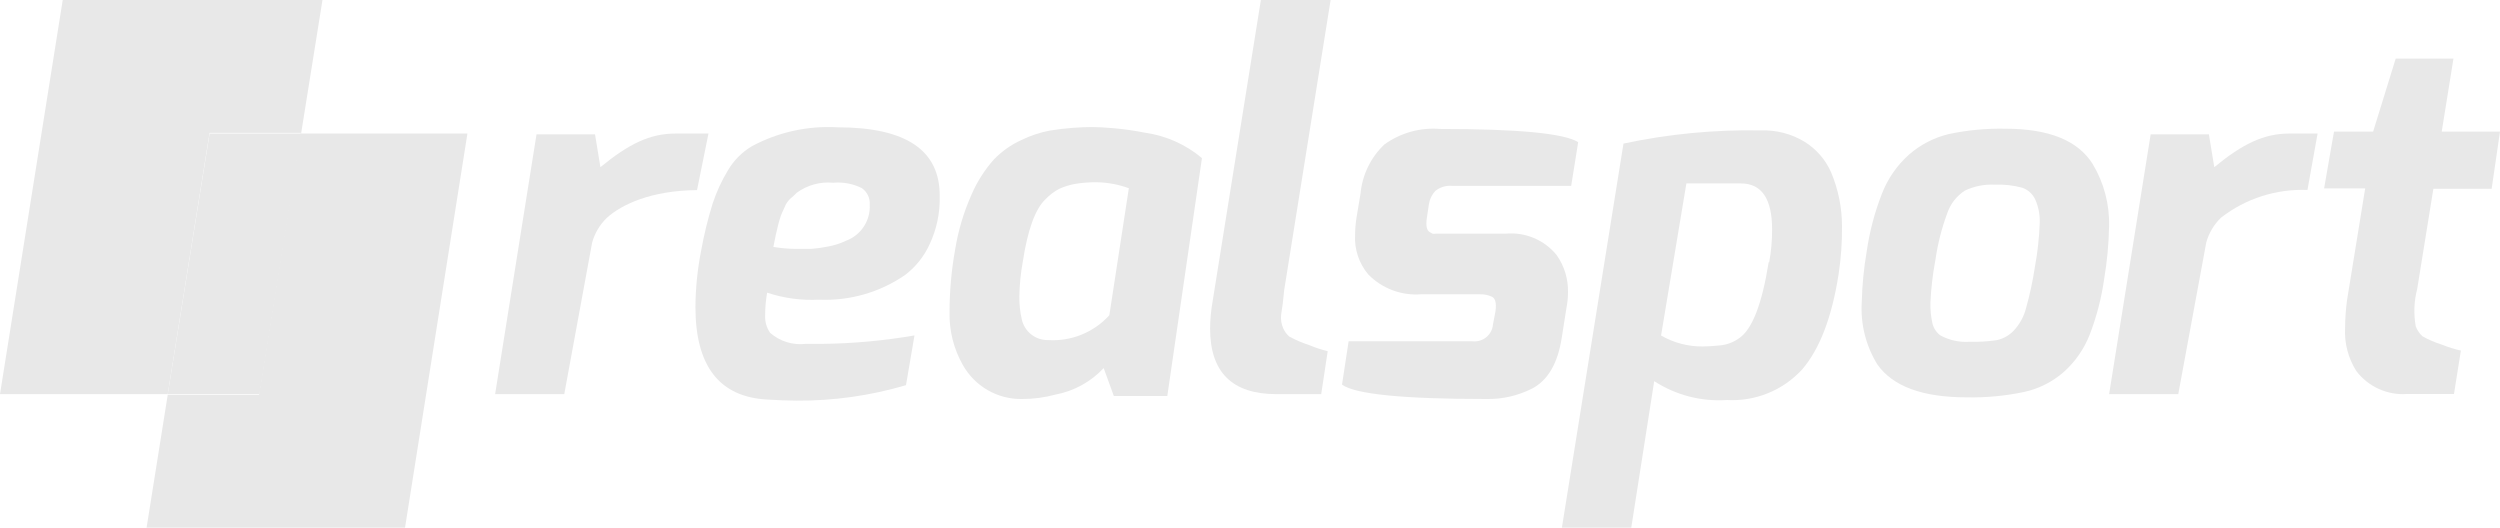 <?xml version="1.0" encoding="UTF-8"?> <svg xmlns="http://www.w3.org/2000/svg" width="1434" height="303" viewBox="0 0 1434 303" fill="none"><path d="M148.589 226.468H96.212L84.078 302.681H232.318L268.116 76.605H172.404L148.589 226.468Z" fill="#E8E8E8"></path><path d="M172.777 76.213L184.972 0H35.979L0 226.077H96.198L120.209 76.213H172.777Z" fill="#E8E8E8"></path><path d="M172.827 76.605H120.242L96.223 226.077H148.884L172.827 76.605Z" fill="#E8E8E8"></path><path d="M480.459 73.026C463.369 72.026 446.337 75.784 431.267 83.877C425.601 87.253 420.885 92.005 417.561 97.689C413.93 103.662 410.992 110.026 408.804 116.66C406.038 125.546 403.825 134.594 402.179 143.752C400.076 154.402 398.979 165.225 398.904 176.08C398.904 210.127 412.738 227.834 440.405 229.2C445.938 229.554 451.37 229.757 456.7 229.807C478.017 229.969 499.24 226.977 519.675 220.929L524.548 192.395C506.941 195.442 489.115 197.066 471.245 197.252H462.107C458.465 197.665 454.777 197.318 451.277 196.234C447.776 195.149 444.541 193.351 441.776 190.953C439.711 188.004 438.693 184.452 438.882 180.861C438.886 176.51 439.269 172.169 440.024 167.884C449.612 171.056 459.709 172.42 469.798 171.906C487.419 172.678 504.807 167.666 519.294 157.639C525.264 153.057 530.021 147.092 533.153 140.261C537.242 131.635 539.25 122.176 539.016 112.638C539.27 86.23 519.751 73.026 480.459 73.026ZM485.332 138.06C481.931 139.693 478.317 140.842 474.595 141.475C471.479 142.109 468.325 142.54 465.153 142.765H456.32C452.057 142.72 447.805 142.339 443.603 141.627C444.568 136.568 445.431 132.571 446.192 129.637C446.666 127.608 447.251 125.607 447.943 123.642C448.299 122.681 449.01 121.062 450.076 118.785C450.766 117.012 451.831 115.408 453.198 114.08C454.264 113.246 455.558 112.031 457.081 110.514C463.103 106.136 470.526 104.111 477.946 104.822C483.612 104.308 489.31 105.386 494.394 107.933C495.903 109.009 497.109 110.454 497.896 112.128C498.682 113.803 499.024 115.651 498.886 117.495C499.105 121.912 497.91 126.284 495.474 129.98C493.038 133.677 489.486 136.506 485.332 138.06Z" fill="#E8E8E8"></path><path d="M638.888 73.55C633.598 73.095 629.442 72.868 626.419 72.868C623.397 72.868 619.745 73.019 615.463 73.323C611.181 73.626 606.722 74.156 602.087 74.914C596.484 75.985 591.047 77.795 585.917 80.297C579.97 83.001 574.586 86.807 570.048 91.516C564.751 97.486 560.439 104.268 557.277 111.604C552.824 121.592 549.675 132.115 547.907 142.912C545.76 154.794 544.672 166.844 544.658 178.92C544.394 189.527 547.005 200.007 552.214 209.242C555.58 215.279 560.51 220.292 566.482 223.748C572.455 227.204 579.249 228.976 586.143 228.875C592.702 228.889 599.234 228.022 605.563 226.298C616.101 224.295 625.733 218.986 633.069 211.137L638.888 227.132H669.567L689.441 90.682C680.133 82.859 668.822 77.817 656.797 76.127C650.877 74.951 644.899 74.091 638.888 73.55ZM636.319 180.815C631.913 185.675 626.474 189.479 620.405 191.946C614.336 194.413 607.792 195.479 601.256 195.066C597.783 195.159 594.385 194.049 591.632 191.923C588.879 189.797 586.941 186.784 586.143 183.392C585.101 178.973 584.618 174.439 584.707 169.899C584.818 163.261 585.476 156.643 586.672 150.113C589.493 131.718 593.851 119.766 599.745 114.257C602.025 111.817 604.71 109.79 607.679 108.269C610.46 107.022 613.376 106.107 616.369 105.54C620.686 104.796 625.063 104.466 629.442 104.554C635.608 104.69 641.709 105.843 647.502 107.966L636.319 180.815Z" fill="#E8E8E8"></path><path d="M1035.09 81.305C1027.53 76.738 1018.8 74.477 1009.97 74.798C983.522 74.298 957.1 76.836 931.226 82.364L895.899 302.681H935.69L948.852 218.625C961.231 226.662 975.885 230.459 990.609 229.444C998.648 229.897 1006.69 228.558 1014.14 225.522C1021.6 222.486 1028.29 217.83 1033.73 211.891C1043.81 200.139 1050.77 181.956 1054.61 157.341C1056.01 148.18 1056.67 138.919 1056.57 129.65C1056.55 119.046 1054.42 108.552 1050.29 98.782C1047.1 91.559 1041.8 85.468 1035.09 81.305ZM1014.51 150.381C1010.73 174.238 1005.13 188.74 997.72 193.884C994.467 196.281 990.622 197.745 986.6 198.121C982.616 198.525 979.312 198.727 976.69 198.727C968.303 198.816 960.046 196.647 952.786 192.447L967.31 105.213H998.552C1010.5 105.213 1016.48 114.014 1016.48 131.617C1016.5 137.91 1015.95 144.191 1014.82 150.381H1014.51Z" fill="#E8E8E8"></path><path d="M1150.29 73.833C1139.34 73.604 1128.39 74.645 1117.67 76.936C1109.33 78.96 1101.6 82.956 1095.11 88.59C1088.14 94.776 1082.75 102.564 1079.4 111.293C1075.28 121.874 1072.38 132.894 1070.75 144.137C1069.08 153.867 1068.13 163.706 1067.89 173.576C1067.17 186.086 1070.32 198.514 1076.92 209.144C1085.79 221.656 1102.83 227.912 1128.04 227.912C1139.15 228.149 1150.25 227.108 1161.12 224.81C1169.46 222.975 1177.21 219.073 1183.68 213.458C1190.33 207.549 1195.48 200.13 1198.71 191.814C1202.62 181.642 1205.37 171.055 1206.91 160.257C1208.61 150.252 1209.56 140.134 1209.76 129.986C1210.13 117.31 1206.84 104.799 1200.29 93.963C1191.82 80.543 1175.16 73.833 1150.29 73.833ZM1167.21 153.143C1166 161.162 1164.29 169.099 1162.1 176.906C1160.85 181.7 1158.42 186.099 1155.03 189.695C1152.46 192.376 1149.17 194.243 1145.56 195.068C1140.28 195.87 1134.95 196.199 1129.62 196.052C1123.82 196.429 1118.03 195.143 1112.93 192.344C1110.66 190.627 1109.06 188.163 1108.42 185.382C1107.57 181.507 1107.19 177.543 1107.29 173.576C1107.66 165.369 1108.61 157.2 1110.15 149.132C1111.44 140.008 1113.71 131.051 1116.91 122.418C1118.71 117.013 1122.29 112.392 1127.06 109.326C1132.39 106.801 1138.25 105.631 1144.13 105.92C1149.45 105.702 1154.77 106.289 1159.92 107.661C1161.56 108.225 1163.08 109.12 1164.37 110.291C1165.66 111.462 1166.71 112.884 1167.44 114.472C1169.29 118.683 1170.16 123.264 1169.99 127.867C1169.69 136.35 1168.76 144.799 1167.21 153.143Z" fill="#E8E8E8"></path><path d="M1395.78 108.29H1429.21L1434 75.476H1400.57L1407.3 33.631H1374.17L1361.23 75.476H1338.79L1333.11 108.064H1356.67L1346.27 172.11C1345.56 177.349 1345.19 182.628 1345.15 187.915C1344.64 196.692 1346.89 205.406 1351.58 212.826C1354.96 217.261 1359.38 220.784 1364.44 223.082C1369.51 225.38 1375.06 226.381 1380.6 225.997H1407.6L1411.56 201.085C1407.86 200.274 1404.23 199.141 1400.72 197.699C1396.82 196.496 1393.06 194.882 1389.5 192.882C1387.83 191.309 1386.52 189.381 1385.68 187.238C1384.38 180.089 1384.66 172.74 1386.51 165.713L1395.78 108.29Z" fill="#E8E8E8"></path><path d="M406.378 76.605C406.378 76.605 396.273 76.605 387.451 76.605C372.898 76.605 360.758 82.434 344.396 95.886L341.304 77.053H307.749L283.997 226.077H323.66L339.645 139.159C341.143 133.729 344.086 128.799 348.166 124.884C356.46 117.41 373.275 109.264 399.817 109.04L406.378 76.605Z" fill="#E8E8E8"></path><path d="M1313.16 76.605C1298.61 76.605 1286.47 82.434 1270.11 95.886L1267.02 77.053H1233.62L1209.79 226.077H1249.45L1265.51 139.084C1267.01 133.655 1269.95 128.724 1274.03 124.809C1288.12 113.867 1305.68 108.25 1323.56 108.965L1329.37 76.605C1329.37 76.605 1322.06 76.605 1313.16 76.605Z" fill="#E8E8E8"></path><path d="M736.625 166.282L763.243 0H723.24L695.557 172.834C694.643 177.982 694.16 183.196 694.112 188.423C694.112 213.525 706.788 226.077 732.138 226.077H757.844L761.57 201.451C757.909 200.547 754.324 199.364 750.847 197.911C746.953 196.652 743.185 195.038 739.591 193.092C738.138 191.845 736.971 190.304 736.169 188.573C734.969 186.011 734.521 183.167 734.876 180.364C735.484 177.001 736.067 172.306 736.625 166.282Z" fill="#E8E8E8"></path><path d="M898.575 176.226C899.135 173.408 899.414 170.541 899.408 167.667C899.578 160.034 897.295 152.547 892.893 146.307C889.391 142.009 884.884 138.641 879.77 136.501C874.656 134.36 869.093 133.514 863.573 134.037H823.42C822.847 134.169 822.251 134.169 821.678 134.037L820.239 133.204C818.319 132.244 817.738 129.391 818.496 124.645L819.632 117.07C820.058 114.223 821.354 111.577 823.345 109.496C826.077 107.307 829.558 106.274 833.042 106.617H901.226L905.242 81.546C897.261 76.496 870.897 73.972 826.148 73.972C814.715 73.007 803.316 76.179 794.025 82.909C786.225 90.347 781.381 100.356 780.389 111.086L778.116 124.72C777.577 128.026 777.299 131.369 777.282 134.718C776.806 142.983 779.518 151.116 784.858 157.442C788.775 161.43 793.518 164.514 798.752 166.477C803.987 168.439 809.588 169.233 815.163 168.803H849.027C851.381 168.747 853.716 169.24 855.846 170.242C857.765 171.202 858.422 173.954 857.816 178.499L856.376 186.073C856.263 187.481 855.869 188.853 855.217 190.107C854.566 191.361 853.671 192.473 852.584 193.376C851.497 194.279 850.24 194.956 848.888 195.367C847.536 195.778 846.115 195.914 844.709 195.768H773.57L769.782 220.612C777.207 226.116 804.809 228.868 852.588 228.868C861.684 229.051 870.686 226.996 878.801 222.885C887.892 218.138 893.574 208.367 895.847 193.572L898.575 176.226Z" fill="#E8E8E8"></path></svg> 